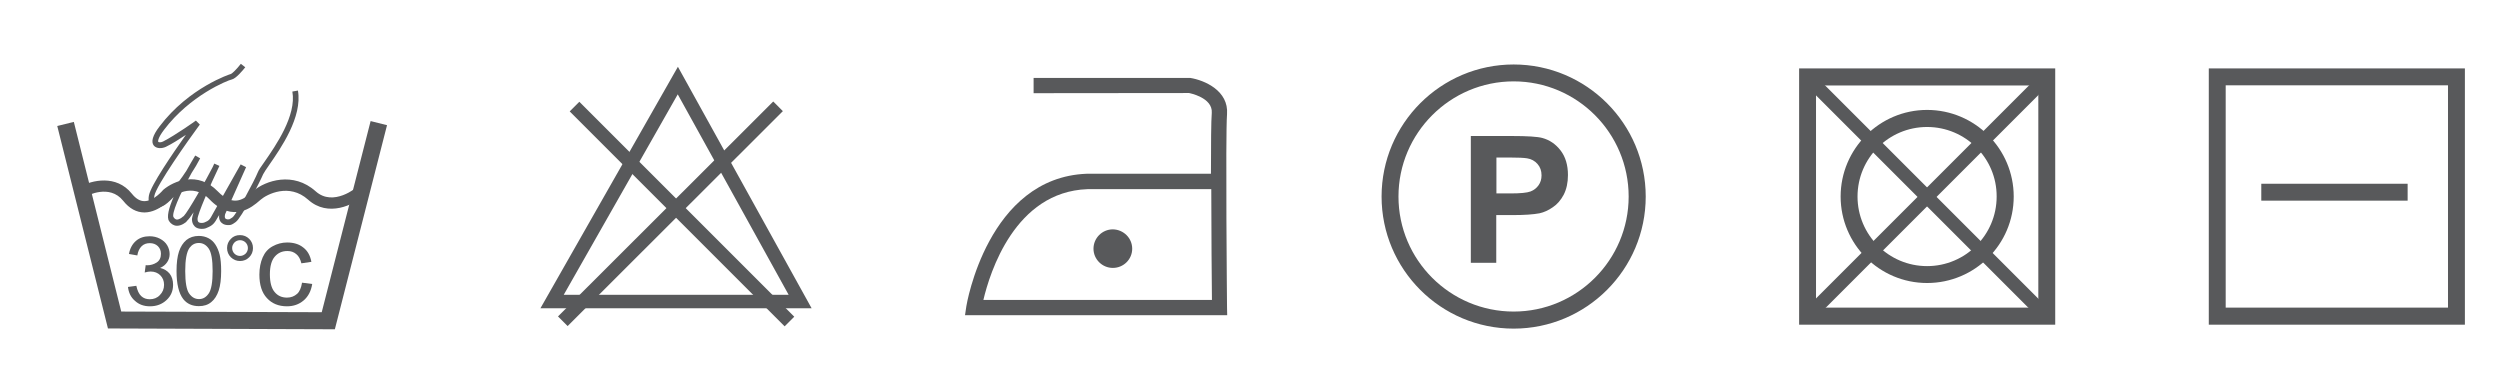 <?xml version="1.0" encoding="utf-8"?>
<!-- Generator: Adobe Illustrator 24.1.1, SVG Export Plug-In . SVG Version: 6.00 Build 0)  -->
<svg version="1.1" id="Layer_2" xmlns="http://www.w3.org/2000/svg" xmlns:xlink="http://www.w3.org/1999/xlink" x="0px" y="0px"
	 viewBox="0 0 152.38 23.17" style="enable-background:new 0 0 152.38 23.17;" xml:space="preserve">
<style type="text/css">
	.st0{fill:#58595B;}
	.st1{fill:none;stroke:#444B4C;stroke-width:0.835;}
</style>
<g>
	<g>
		<path class="st0" d="M49.47,18.79l-16.53,0l8.38-14.72L49.47,18.79z M34.36,17.97l13.71,0L41.31,5.75L34.36,17.97z"/>
	</g>
	<g>
		<g>
			<g>
				
					<rect x="41.16" y="3.78" transform="matrix(0.707 -0.707 0.707 0.707 2.952 33.218)" class="st0" width="0.83" height="18.53"/>
			</g>
			<g>
				
					<rect x="31.58" y="12.63" transform="matrix(0.708 -0.707 0.707 0.708 2.723 32.672)" class="st0" width="18.53" height="0.83"/>
			</g>
		</g>
	</g>
</g>
<g>
	<g>
		<path class="st0" d="M125.27,19.79h-15.61V4.17h15.61V19.79z M110.69,18.75h13.55V5.21h-13.55V18.75z"/>
	</g>
	<g>
		<path class="st0" d="M117.46,17.25c-2.91,0-5.27-2.37-5.27-5.27c0-2.91,2.37-5.28,5.27-5.28c2.91,0,5.28,2.37,5.28,5.28
			C122.74,14.89,120.37,17.25,117.46,17.25z M117.46,7.74c-2.34,0-4.24,1.9-4.24,4.24c0,2.34,1.9,4.24,4.24,4.24
			c2.34,0,4.24-1.9,4.24-4.24C121.71,9.64,119.8,7.74,117.46,7.74z"/>
	</g>
	<g>
		
			<rect x="117.05" y="1.67" transform="matrix(0.707 -0.707 0.707 0.707 25.934 86.568)" class="st0" width="0.82" height="20.62"/>
	</g>
	<g>
		
			<rect x="107.16" y="11.57" transform="matrix(0.707 -0.707 0.707 0.707 25.941 86.578)" class="st0" width="20.62" height="0.82"/>
	</g>
</g>
<g>
	<g>
		<path class="st0" d="M150.24,19.79h-15.61V4.17h15.61V19.79z M135.66,18.75h13.55V5.2h-13.55V18.75z"/>
	</g>
	<g>
		<rect x="137.83" y="11.2" class="st0" width="8.92" height="1.03"/>
	</g>
</g>
<g>
	<g>
		<polygon class="st0" points="20.41,20.07 6.58,20.02 3.49,7.68 4.5,7.43 7.39,18.99 19.61,19.03 22.59,7.38 23.59,7.63 		"/>
	</g>
	<g>
		<path class="st0" d="M8.81,12.95c-0.49,0-0.93-0.24-1.3-0.71c-0.84-1.05-2.21-0.3-2.27-0.27l-0.34-0.6
			c0.67-0.37,2.18-0.76,3.14,0.44c0.24,0.3,0.49,0.45,0.76,0.45c0,0,0,0,0,0c0.59,0,1.14-0.68,1.15-0.69
			c0.65-0.55,2.11-1.16,3.32,0.09c0.98,1.01,1.63,0.45,2.1,0.04l0.07-0.06c0.75-0.64,2.44-1.2,3.8,0.02
			c1.08,0.97,2.52-0.25,2.53-0.27l0.45,0.52c-0.65,0.57-2.22,1.36-3.44,0.26c-1.15-1.03-2.51-0.33-2.89,0l-0.07,0.06
			c-0.44,0.38-1.62,1.4-3.05-0.08c-1.07-1.11-2.28-0.14-2.33-0.09h0C10.46,12.05,9.74,12.94,8.81,12.95
			C8.81,12.95,8.81,12.95,8.81,12.95z"/>
	</g>
	<g>
		<path class="st0" d="M7.8,17.49l0.51-0.07c0.06,0.29,0.16,0.5,0.3,0.63c0.14,0.13,0.31,0.19,0.52,0.19c0.24,0,0.45-0.08,0.61-0.25
			C9.91,17.82,10,17.61,10,17.36c0-0.24-0.08-0.43-0.23-0.58c-0.15-0.15-0.35-0.23-0.59-0.23c-0.1,0-0.22,0.02-0.36,0.06l0.06-0.45
			c0.03,0,0.06,0.01,0.08,0.01c0.22,0,0.42-0.06,0.59-0.17c0.17-0.11,0.26-0.29,0.26-0.53c0-0.19-0.06-0.34-0.19-0.47
			c-0.13-0.12-0.29-0.18-0.49-0.18c-0.2,0-0.37,0.06-0.5,0.19c-0.13,0.13-0.22,0.31-0.26,0.56l-0.51-0.09
			c0.06-0.34,0.21-0.61,0.43-0.8c0.22-0.19,0.5-0.28,0.83-0.28c0.23,0,0.44,0.05,0.63,0.15c0.19,0.1,0.34,0.23,0.44,0.4
			c0.1,0.17,0.15,0.35,0.15,0.54c0,0.18-0.05,0.34-0.15,0.49c-0.1,0.15-0.24,0.27-0.43,0.35c0.25,0.06,0.44,0.18,0.58,0.35
			c0.14,0.18,0.21,0.41,0.21,0.68c0,0.37-0.13,0.68-0.4,0.93c-0.27,0.25-0.6,0.38-1.01,0.38c-0.37,0-0.67-0.11-0.91-0.33
			C7.97,18.12,7.84,17.83,7.8,17.49z"/>
		<path class="st0" d="M10.76,16.52c0-0.49,0.05-0.89,0.15-1.19c0.1-0.3,0.25-0.53,0.45-0.7c0.2-0.16,0.45-0.25,0.76-0.25
			c0.22,0,0.42,0.05,0.59,0.14c0.17,0.09,0.31,0.22,0.42,0.39c0.11,0.17,0.2,0.38,0.26,0.62c0.06,0.25,0.09,0.57,0.09,0.99
			c0,0.49-0.05,0.89-0.15,1.19c-0.1,0.3-0.25,0.54-0.45,0.7c-0.2,0.17-0.45,0.25-0.76,0.25c-0.4,0-0.72-0.14-0.95-0.43
			C10.9,17.88,10.76,17.31,10.76,16.52z M11.29,16.52c0,0.69,0.08,1.15,0.24,1.37c0.16,0.23,0.36,0.34,0.6,0.34
			c0.24,0,0.43-0.11,0.59-0.34c0.16-0.23,0.24-0.69,0.24-1.37c0-0.69-0.08-1.14-0.24-1.37c-0.16-0.23-0.36-0.34-0.6-0.34
			c-0.24,0-0.42,0.1-0.57,0.3C11.37,15.37,11.29,15.84,11.29,16.52z"/>
		<path class="st0" d="M13.84,15.12c0-0.22,0.08-0.41,0.23-0.56c0.15-0.16,0.34-0.23,0.56-0.23c0.22,0,0.41,0.08,0.56,0.23
			c0.15,0.15,0.23,0.34,0.23,0.56c0,0.22-0.08,0.41-0.23,0.56c-0.15,0.15-0.34,0.23-0.56,0.23c-0.22,0-0.4-0.08-0.56-0.23
			C13.92,15.53,13.84,15.34,13.84,15.12z M14.15,15.12c0,0.13,0.05,0.25,0.14,0.34c0.09,0.09,0.21,0.14,0.34,0.14
			c0.13,0,0.24-0.05,0.34-0.14c0.09-0.09,0.14-0.21,0.14-0.34c0-0.13-0.05-0.25-0.14-0.34c-0.09-0.09-0.21-0.14-0.34-0.14
			c-0.13,0-0.25,0.05-0.34,0.14C14.2,14.88,14.15,14.99,14.15,15.12z"/>
		<path class="st0" d="M18.41,17.23l0.62,0.08c-0.07,0.43-0.24,0.76-0.52,1c-0.28,0.24-0.62,0.36-1.02,0.36
			c-0.51,0-0.92-0.17-1.22-0.5c-0.31-0.33-0.46-0.81-0.46-1.43c0-0.4,0.07-0.75,0.2-1.05c0.13-0.3,0.33-0.53,0.61-0.68
			c0.27-0.15,0.57-0.23,0.88-0.23c0.4,0,0.73,0.1,0.99,0.31c0.26,0.2,0.42,0.49,0.49,0.87l-0.61,0.09
			c-0.06-0.25-0.16-0.44-0.31-0.56c-0.15-0.13-0.33-0.19-0.54-0.19c-0.32,0-0.57,0.11-0.77,0.34c-0.2,0.23-0.3,0.59-0.3,1.08
			c0,0.5,0.1,0.86,0.29,1.08c0.19,0.23,0.44,0.34,0.75,0.34c0.25,0,0.45-0.08,0.62-0.23C18.26,17.78,18.36,17.54,18.41,17.23z"/>
	</g>
	<g>
		<path class="st0" d="M12.3,13.95c-0.12,0-0.24-0.02-0.36-0.09c-0.1-0.07-0.23-0.21-0.24-0.48c0-0.09,0.04-0.24,0.1-0.44
			c-0.17,0.26-0.32,0.46-0.43,0.55l0.01,0.01c-0.03,0.03-0.32,0.29-0.65,0.26c-0.12-0.02-0.29-0.08-0.42-0.28
			c-0.17-0.23-0.02-0.81,0.27-1.47c-0.26,0.28-0.49,0.47-0.64,0.54c-0.2,0.11-0.49,0.17-0.69,0.02c-0.17-0.13-0.23-0.35-0.17-0.67
			c0.12-0.61,1.45-2.55,2.25-3.68c-0.39,0.26-0.85,0.55-1.22,0.73C9.87,9.06,9.55,9.07,9.38,8.88C9.19,8.65,9.3,8.26,9.72,7.71
			c1.81-2.39,4.33-3.2,4.35-3.2c0.09-0.03,0.37-0.31,0.61-0.62l0.27,0.21c-0.16,0.2-0.56,0.68-0.81,0.74
			C13.86,4.9,11.58,5.82,10,7.91c-0.38,0.5-0.38,0.71-0.35,0.74c0.03,0.03,0.18,0.04,0.3-0.03c0.76-0.39,1.98-1.26,1.99-1.27
			l0.24,0.24c-0.73,0.99-2.65,3.71-2.77,4.34c-0.03,0.17-0.02,0.29,0.03,0.33c0.06,0.04,0.2,0.02,0.33-0.04
			c0.27-0.14,0.95-0.82,1.59-1.81c0.2-0.36,0.39-0.68,0.54-0.93l0.3,0.17c-0.16,0.31-0.34,0.62-0.52,0.89
			c-0.76,1.36-1.24,2.52-1.1,2.7c0.08,0.13,0.16,0.13,0.18,0.14c0.15,0.02,0.33-0.12,0.38-0.17l0.06-0.04
			c0.26-0.26,1.37-2.21,1.76-2.98c0.04-0.09,0.08-0.17,0.1-0.22l0.31,0.14c0,0,0,0,0,0.01l0,0c-0.56,1.17-1.34,2.95-1.33,3.23
			c0,0.15,0.06,0.19,0.08,0.2c0.11,0.07,0.3,0.03,0.34,0.01c0.27-0.11,0.32-0.16,0.52-0.54l1.69-3L15,10.19l-1.28,2.87
			c-0.01,0.04-0.04,0.18,0.01,0.25c0.04,0.05,0.14,0.07,0.2,0.06c0.06,0,0.07-0.01,0.21-0.1l0.04-0.03c0.22-0.16,1.32-2.2,1.54-2.75
			c0.05-0.13,0.19-0.33,0.41-0.64c0.68-0.98,1.95-2.81,1.69-4.27l0.34-0.06c0.28,1.61-1.04,3.51-1.75,4.53
			c-0.18,0.26-0.33,0.48-0.37,0.57c-0.17,0.41-1.33,2.68-1.67,2.91l-0.04,0.03c-0.16,0.11-0.24,0.17-0.42,0.16
			c-0.27,0-0.4-0.12-0.47-0.21c-0.09-0.13-0.1-0.29-0.08-0.4L13.3,13.2c-0.23,0.42-0.33,0.54-0.7,0.69
			C12.55,13.92,12.44,13.95,12.3,13.95z"/>
	</g>
</g>
<g>
	<g>
		<path class="st0" d="M92.26,20.03c-4.44,0-8.05-3.61-8.05-8.05c0-4.44,3.61-8.05,8.05-8.05c4.44,0,8.05,3.61,8.05,8.05
			C100.31,16.42,96.7,20.03,92.26,20.03z M92.26,4.96c-3.87,0-7.02,3.15-7.02,7.02c0,3.87,3.15,7.01,7.02,7.01
			c3.87,0,7.01-3.15,7.01-7.01C99.27,8.11,96.13,4.96,92.26,4.96z"/>
	</g>
	<g>
		<path class="st0" d="M89.65,16.02V8.29h2.5c0.95,0,1.57,0.04,1.86,0.12c0.44,0.12,0.81,0.37,1.11,0.76
			c0.3,0.39,0.45,0.89,0.45,1.5c0,0.47-0.09,0.87-0.26,1.2c-0.17,0.32-0.39,0.58-0.66,0.76c-0.27,0.19-0.54,0.31-0.81,0.37
			c-0.37,0.07-0.91,0.11-1.62,0.11h-1.02v2.91H89.65z M91.21,9.6v2.19h0.85c0.61,0,1.02-0.04,1.23-0.12
			c0.21-0.08,0.37-0.21,0.49-0.38c0.12-0.17,0.18-0.37,0.18-0.6c0-0.28-0.08-0.51-0.25-0.7c-0.16-0.18-0.37-0.3-0.63-0.34
			C92.9,9.62,92.53,9.6,91.96,9.6H91.21z"/>
	</g>
</g>
<g>
	<g>
		<path class="st0" d="M74.8,19.21H58.82l0.08-0.54c0.01-0.08,1.3-7.85,7.34-8.08h7.57c0-1.76,0.01-3.24,0.05-3.71
			c0.07-0.94-1.38-1.21-1.39-1.21L63,5.68V4.75h9.55c0.87,0.14,2.35,0.78,2.24,2.21c-0.1,1.34,0,11.68,0,11.78L74.8,19.21z
			 M59.94,18.28h13.93c-0.01-1.14-0.04-4.11-0.04-6.75h-7.55C61.86,11.69,60.33,16.62,59.94,18.28z"/>
	</g>
	<g>
		<path class="st0" d="M69.01,15.16c0,0.65-0.53,1.17-1.18,1.17c-0.65,0-1.18-0.53-1.18-1.17c0-0.65,0.53-1.18,1.18-1.18
			C68.48,13.99,69.01,14.51,69.01,15.16z"/>
	</g>
</g>
</svg>
